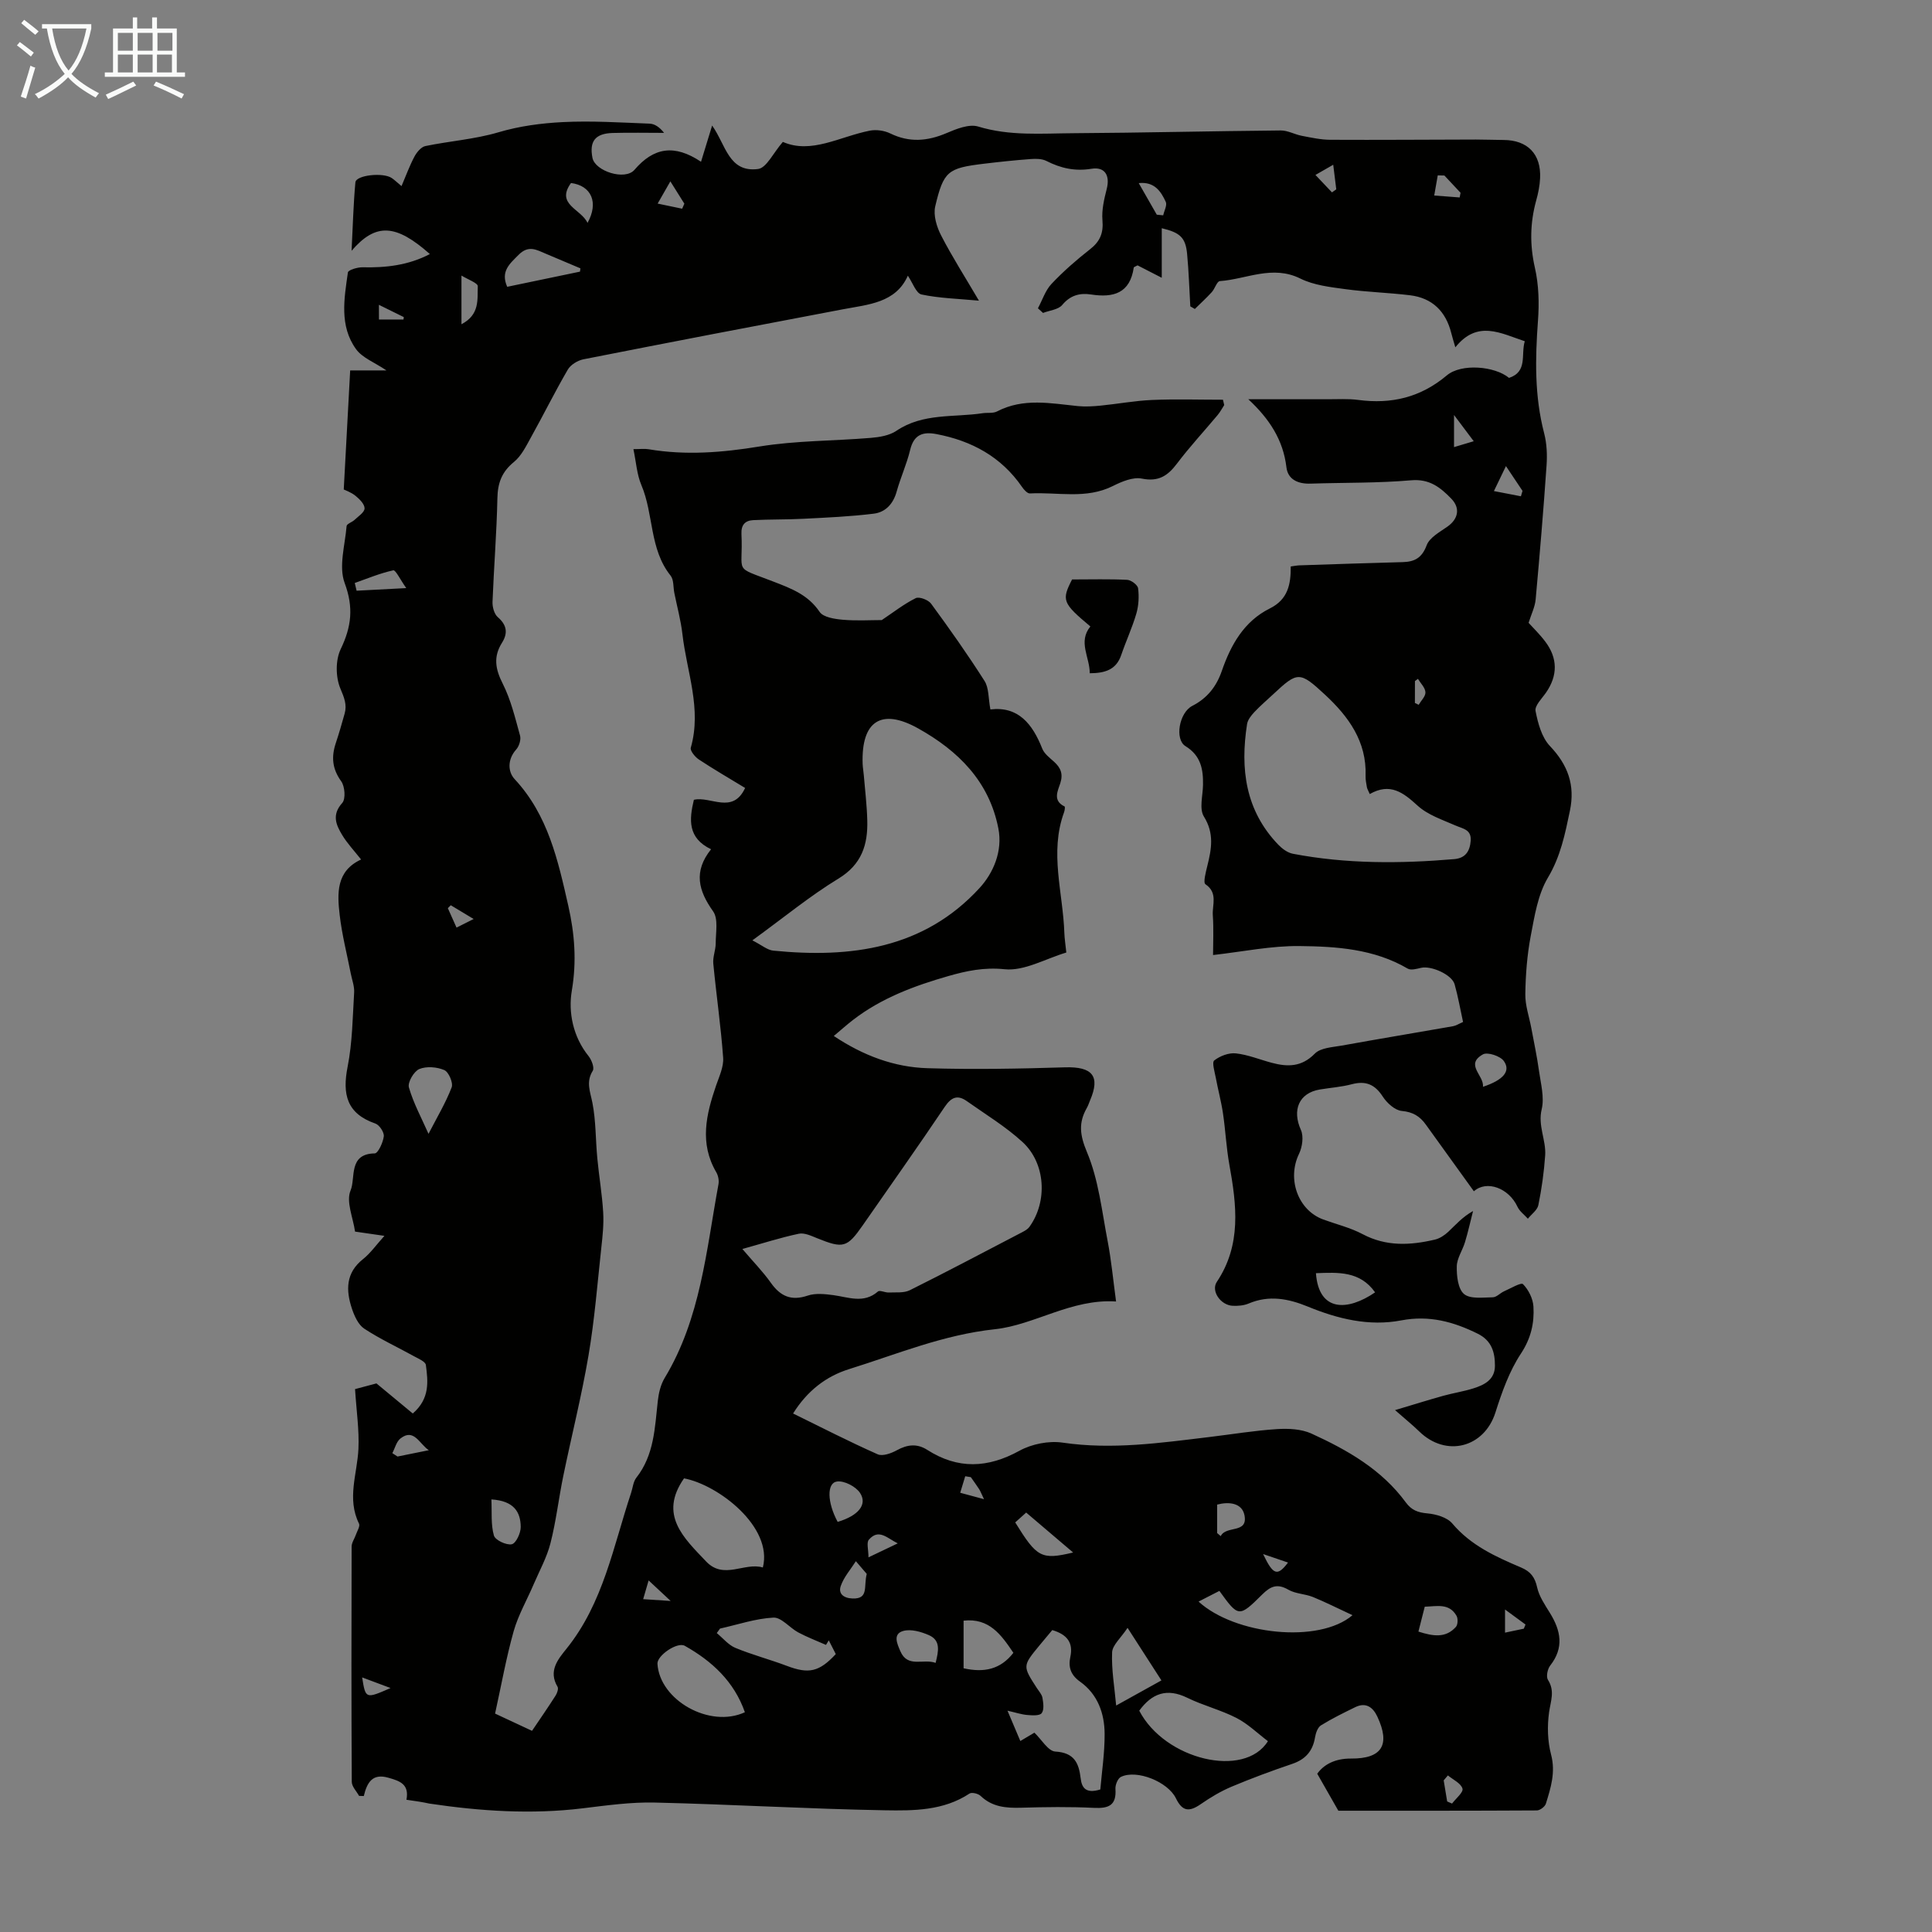 <svg enable-background="new 0 0 400 400" viewBox="0 0 400 400" xmlns="http://www.w3.org/2000/svg"><rect x="0" y="0" width="400" height="400" fill="#808080" stroke="none"/><path d="m6.4 11.7c-1-.8-1.9-1.6-2.9-2.3l.6-.7c.9.7 1.9 1.4 2.9 2.2zm-2.1 8.3c.7-2.1 1.4-4.2 2-6.4.2.1.6.3 1 .4-.7 2.3-1.3 4.4-1.9 6.4zm3-12.8c-1.1-.9-2.1-1.7-2.9-2.4l.6-.7c1 .8 2 1.5 3 2.4zm1.4-1.3v-.9h10.2v.9c-.9 4.2-2.3 7.3-4.1 9.4 1.3 1.4 3.2 2.7 5.7 4-.2.2-.4.5-.7.9-2.5-1.4-4.4-2.7-5.7-4.2-1.4 1.5-3.5 3-6.1 4.4 0 0 0 0-.1-.1-.3-.4-.5-.7-.7-.8 2.7-1.3 4.7-2.8 6.2-4.2-1.8-2.2-3-5.3-3.7-9.4zm9.2 0h-7.1c.6 3.8 1.7 6.7 3.4 8.7 1.7-2 2.9-4.8 3.7-8.7z" fill="#fafbfa"/><path d="m31.6 3.6h.9v2.3h4.1v9.1h1.7v.9h-16.6v-.9h1.7v-9.1h4.1v-2.3h.9v2.3h3.1v-2.3zm-4 13.3.6.8c-1.9.9-3.8 1.9-5.8 2.8-.2-.3-.3-.6-.5-.9 2-.9 3.9-1.8 5.7-2.7zm-3.2-10.1v3.7h3.1v-3.7zm0 4.5v3.7h3.1v-3.7zm4.1-4.5v3.7h3.1v-3.7zm0 4.5v3.7h3.1v-3.7zm9.1 9.1c-2.1-1.1-4.1-2-5.8-2.7l.5-.8c2.2.9 4.1 1.8 5.8 2.6zm-1.9-13.6h-3.1v3.7h3.1zm-3.2 4.5v3.7h3.1v-3.7z" fill="#fafbfa"/><g fill="#010100"><path d="m84.15 372.62c.62-3.25-1.39-3.89-3.78-4.57-3.25-.92-4.37.96-5.05 3.8-.33-.01-.66-.02-.98-.03-.53-.97-1.51-1.94-1.51-2.92-.09-16.23-.08-32.47-.03-48.7 0-.81.59-1.6.87-2.42.27-.78.92-1.79.66-2.33-2.56-5.18-.36-10.31-.12-15.48.18-3.93-.42-7.89-.7-12.37 1.27-.34 3.15-.84 4.43-1.18 2.77 2.29 5.17 4.28 7.52 6.23 3.58-3.1 3.16-6.64 2.71-10.05-.09-.69-1.49-1.28-2.37-1.76-3.46-1.92-7.08-3.58-10.38-5.75-1.24-.81-2.05-2.63-2.56-4.15-1.26-3.8-1.31-7.4 2.31-10.26 1.52-1.21 2.68-2.88 4.42-4.81-2.38-.34-4.11-.59-6.08-.88-.41-2.9-1.9-6.22-.93-8.51 1.09-2.58-.52-7.6 5-7.68.69-.01 1.72-2.24 1.88-3.53.1-.83-.9-2.36-1.74-2.65-5.93-2.05-6.88-6.06-5.75-11.76.99-5.02 1.04-10.23 1.35-15.37.08-1.28-.43-2.6-.69-3.9-.79-4.04-1.83-8.06-2.3-12.13-.52-4.48-.77-9.11 4.43-11.51-1.46-1.85-2.86-3.33-3.89-5.03-1.29-2.12-2.23-4.22-.01-6.68.74-.82.55-3.43-.22-4.49-1.87-2.58-2.06-5.06-1.12-7.89.67-2.01 1.26-4.06 1.83-6.1.53-1.88-.1-3.35-.88-5.21-.99-2.35-1.03-5.88.07-8.16 2.23-4.65 2.7-8.61.82-13.68-1.27-3.42.07-7.83.4-11.79.04-.47 1.13-.8 1.64-1.28.79-.75 2.07-1.57 2.08-2.38.02-.87-1.04-1.93-1.88-2.61-.93-.75-2.14-1.16-2.43-1.31.46-8.44.88-16.37 1.33-24.65h7.51c-2.47-1.67-5-2.6-6.3-4.41-3.48-4.82-2.45-10.47-1.68-15.88.07-.5 1.97-1.08 3.01-1.06 4.83.11 9.48-.4 13.96-2.74-7-6.2-11.17-6.54-16.21-.68.27-5.25.38-9.72.79-14.17.14-1.5 5.72-2.1 7.51-.9.54.36 1.01.82 2.04 1.68.96-2.24 1.68-4.25 2.68-6.12.48-.89 1.38-1.99 2.26-2.17 5.01-1.04 10.21-1.4 15.09-2.84 4.42-1.31 8.88-1.89 13.35-2.12 5.98-.3 12 .09 17.99.32 1.04.04 2.05.71 2.99 1.91-3.54 0-7.09-.08-10.62.02-3.63.1-4.88 1.71-4.21 5.15.54 2.76 6.74 4.76 8.7 2.48 3.95-4.61 8.22-5.38 13.78-1.67.85-2.78 1.58-5.14 2.3-7.5 2.85 4.02 3.43 9.78 9.51 9 1.76-.23 3.15-3.35 5.13-5.61 5.89 2.58 11.78-1.11 18.01-2.33 1.34-.26 3.01-.02 4.24.58 3.94 1.92 7.67 1.61 11.61-.06 2.06-.88 4.69-1.95 6.59-1.37 6.52 1.99 13.1 1.42 19.67 1.38 14.32-.09 28.65-.44 42.97-.57 1.45-.01 2.89.83 4.36 1.11 1.94.37 3.92.81 5.88.82 10.05.05 20.11-.03 30.16-.05 1.9 0 3.8.08 5.71.09 4.98.02 7.82 2.91 7.58 7.92-.07 1.55-.39 3.12-.81 4.62-1.27 4.62-1.35 9.15-.27 13.9.81 3.54.91 7.35.64 10.99-.58 7.85-.73 15.59 1.28 23.29.55 2.12.65 4.44.5 6.64-.64 9.27-1.42 18.52-2.26 27.77-.14 1.55-.9 3.04-1.46 4.84.93 1.04 2.31 2.36 3.44 3.87 2.62 3.46 2.6 7.05.18 10.56-.85 1.23-2.39 2.72-2.18 3.82.49 2.55 1.28 5.47 2.98 7.26 3.73 3.93 5.24 8.09 4.13 13.41-1 4.8-1.92 9.42-4.55 13.84-2.09 3.5-2.77 7.96-3.56 12.08-.75 3.94-1.06 8-1.12 12.02-.04 2.34.8 4.69 1.24 7.03.55 2.95 1.18 5.89 1.59 8.86.37 2.65 1.15 5.49.56 7.96-.83 3.43.94 6.39.72 9.56-.24 3.45-.72 6.9-1.41 10.28-.21 1.04-1.42 1.88-2.17 2.82-.73-.82-1.71-1.52-2.15-2.47-1.79-3.87-6.37-5.58-9.03-3.21-3.32-4.6-6.64-9.2-9.95-13.81-1.23-1.72-2.68-2.61-4.97-2.82-1.42-.13-3.08-1.64-3.94-2.97-1.64-2.54-3.53-3.32-6.42-2.56-2.15.57-4.41.72-6.62 1.09-4.33.73-5.77 4.25-3.91 8.38.6 1.34.29 3.52-.39 4.94-2.51 5.16-.26 11.65 5.01 13.59 2.73 1 5.62 1.69 8.16 3.04 4.89 2.59 9.87 2.32 14.95 1.13 1-.23 2.01-.9 2.78-1.62 1.53-1.44 2.9-3.05 5.13-4.3-.55 2.14-1.02 4.3-1.66 6.42-.51 1.71-1.68 3.35-1.71 5.04-.04 1.96.24 4.66 1.5 5.72 1.28 1.08 3.92.71 5.96.68.78-.01 1.52-.88 2.33-1.24 1.34-.59 3.52-1.89 3.92-1.48 1.14 1.15 2.06 2.99 2.16 4.62.21 3.44-.51 6.6-2.59 9.76-2.41 3.65-3.94 7.98-5.28 12.2-2.32 7.28-10.22 9.34-15.78 3.91-1.35-1.32-2.84-2.51-5-4.41 3.95-1.18 6.94-2.12 9.96-2.96 2.05-.57 4.16-.89 6.19-1.52 2.31-.72 4.52-1.8 4.53-4.69.01-2.77-.65-5.2-3.54-6.64-5.04-2.5-10.09-3.87-15.84-2.77-6.67 1.28-13.13-.3-19.32-2.84-4.07-1.67-8.06-2.44-12.29-.65-.99.42-2.2.52-3.3.47-2.51-.12-4.55-3.07-3.29-4.95 5.14-7.69 4.1-15.93 2.59-24.3-.63-3.49-.79-7.05-1.31-10.56-.37-2.5-1.04-4.95-1.5-7.43-.23-1.22-.83-3.16-.31-3.56 1.18-.92 3-1.62 4.46-1.46 2.52.27 4.96 1.29 7.44 1.95 3.27.87 6.17.9 8.91-1.89 1.19-1.22 3.64-1.33 5.57-1.67 7.67-1.39 15.36-2.66 23.04-4.01.63-.11 1.21-.5 2.09-.88-.58-2.64-1.03-5.26-1.75-7.81-.56-1.99-4.83-3.89-6.94-3.4-.9.21-2.1.55-2.77.16-6.96-4.08-14.73-4.59-22.4-4.67-5.84-.07-11.69 1.16-17.9 1.86 0-2.51.15-5.38-.05-8.23-.15-2.16 1.11-4.65-1.53-6.43-.5-.34.08-2.51.39-3.78.87-3.5 1.48-6.73-.71-10.24-.99-1.59-.22-4.31-.18-6.51.06-3.26-.43-6.09-3.63-8.06-2.27-1.39-1.32-6.94 1.42-8.34 3.12-1.6 5-4.04 6.1-7.22 1.88-5.44 4.62-10.3 9.95-12.95 3.74-1.86 4.36-4.99 4.32-8.69.74-.1 1.27-.21 1.81-.23 7.13-.24 14.26-.48 21.39-.67 2.49-.07 3.98-.9 4.95-3.5.6-1.59 2.69-2.72 4.27-3.83 2.28-1.59 2.73-3.84.83-5.8-2.26-2.33-4.51-4.15-8.33-3.81-6.9.6-13.86.46-20.79.69-2.57.09-4.72-.82-5.02-3.39-.67-5.65-3.51-10.01-7.89-14.08 5.85 0 11.12-.01 16.38 0 2.13.01 4.28-.14 6.37.14 6.87.91 12.9-.5 18.35-5.08 3-2.53 9.94-1.92 12.88.52 3.91-1.3 2.42-4.83 3.26-7.59-5.02-1.66-9.79-4.46-14.38 1.26-.4-1.38-.64-2.16-.84-2.95-1.13-4.49-3.92-7.27-8.55-7.83-4.44-.54-8.93-.66-13.35-1.26-3.16-.43-6.54-.81-9.33-2.19-5.8-2.88-11.15.12-16.68.52-.61.04-1.03 1.58-1.68 2.29-1.11 1.21-2.33 2.33-3.5 3.48-.31-.18-.63-.36-.94-.54-.21-3.62-.32-7.25-.66-10.85-.32-3.37-1.42-4.42-5.25-5.33v10.26c-1.95-1-3.54-1.82-5.01-2.57-.43.24-.77.33-.79.47-.78 5.32-4.22 6.27-8.84 5.56-2.3-.35-4.28.14-5.96 2.16-.81.98-2.62 1.13-3.98 1.66-.35-.32-.7-.64-1.06-.96.92-1.7 1.53-3.69 2.81-5.05 2.45-2.6 5.17-4.97 7.99-7.18 2.07-1.62 2.79-3.36 2.56-6-.18-2.13.35-4.38.89-6.5.7-2.76-.37-4.61-3.15-4.16-3.41.56-6.36-.1-9.35-1.62-.92-.47-2.17-.47-3.25-.39-3.24.24-6.47.58-9.69.97-7.44.9-8.34 1.5-10.07 8.82-.43 1.83.3 4.25 1.22 6.03 2.29 4.44 4.99 8.66 7.83 13.5-4.27-.4-8.16-.49-11.89-1.28-1.12-.24-1.83-2.43-2.83-3.89-2.51 5.64-8.13 5.95-13.47 6.96-17.91 3.39-35.81 6.82-53.7 10.35-1.19.24-2.64 1.12-3.23 2.13-2.68 4.6-5.04 9.38-7.63 14.03-1.01 1.82-1.99 3.85-3.54 5.11-2.5 2.04-3.35 4.34-3.41 7.49-.15 7.16-.73 14.31-1.01 21.46-.04 1.06.35 2.52 1.09 3.16 1.9 1.64 2.12 3.33.87 5.31-1.82 2.89-1.38 5.44.15 8.46 1.69 3.34 2.58 7.11 3.59 10.76.23.85-.19 2.21-.81 2.89-1.83 2.05-1.72 4.61-.31 6.12 6.93 7.44 8.98 16.84 11.11 26.22 1.31 5.77 1.76 11.49.73 17.57-.76 4.47.23 9.54 3.47 13.56.63.79 1.25 2.43.86 3.04-1.44 2.32-.52 4.3-.07 6.61.74 3.76.65 7.68 1.02 11.52.35 3.72.99 7.42 1.21 11.15.15 2.42-.11 4.88-.38 7.3-.81 7.45-1.4 14.95-2.65 22.32-1.43 8.42-3.53 16.72-5.25 25.09-.94 4.59-1.47 9.28-2.63 13.81-.75 2.95-2.28 5.7-3.49 8.53-1.38 3.23-3.18 6.34-4.13 9.69-1.54 5.47-2.54 11.1-3.85 17.06 2.46 1.15 4.94 2.3 7.65 3.57 1.69-2.5 3.33-4.87 4.88-7.3.33-.51.64-1.43.4-1.83-1.94-3.26.07-5.65 1.84-7.85 7.64-9.47 9.7-21.2 13.39-32.28.35-1.06.44-2.32 1.09-3.15 3.7-4.71 3.82-10.34 4.44-15.88.18-1.63.59-3.38 1.42-4.76 7.46-12.34 8.61-26.41 11.14-40.1.15-.79-.05-1.82-.46-2.51-3.51-6-2.09-11.95-.03-17.95.65-1.88 1.6-3.89 1.46-5.77-.47-6.51-1.42-12.98-2.04-19.48-.13-1.37.5-2.79.5-4.19 0-2.24.57-5.06-.54-6.62-3.03-4.26-4.12-8.23-.42-12.85-4.87-2.33-4.54-6.14-3.56-10.24 3.44-.82 8.03 3.1 10.61-2.45-3.34-2.03-6.53-3.88-9.6-5.91-.78-.52-1.82-1.8-1.65-2.42 2.31-8.07-.84-15.71-1.73-23.51-.33-2.88-1.11-5.7-1.68-8.55-.24-1.21-.09-2.72-.77-3.57-4.41-5.5-3.47-12.68-6.05-18.75-.94-2.21-1.08-4.76-1.65-7.44 1.41 0 2.3-.12 3.14.02 7.7 1.3 15.26.69 22.97-.57 7.57-1.23 15.34-1.14 23.02-1.78 1.81-.15 3.86-.48 5.31-1.46 5.51-3.73 11.86-2.74 17.87-3.65.99-.15 2.15.07 2.98-.37 5.45-2.84 11.11-1.67 16.76-1.1 1.54.15 3.13.05 4.67-.1 3.56-.35 7.09-1.02 10.65-1.17 4.89-.21 9.79-.05 14.69-.05.09.37.18.74.26 1.11-.45.69-.84 1.44-1.37 2.07-2.8 3.35-5.78 6.56-8.41 10.04-1.92 2.55-3.83 3.8-7.27 3.11-1.83-.37-4.16.61-5.99 1.53-5.56 2.79-11.44 1.23-17.18 1.54-.53.03-1.24-.76-1.63-1.33-4.31-6.26-10.43-9.57-17.75-10.96-2.83-.54-4.67.14-5.42 3.27-.7 2.92-1.98 5.7-2.79 8.61-.7 2.56-2.31 4.3-4.75 4.6-4.84.6-9.74.81-14.62 1.06-3.45.18-6.91.1-10.35.28-1.65.09-2.51.97-2.42 2.86.41 8.42-1.92 6.56 6.66 9.88 3.68 1.42 7.15 2.72 9.53 6.26.76 1.12 3.11 1.47 4.78 1.62 2.83.25 5.69.07 8.08.07 2.38-1.59 4.58-3.32 7.03-4.54.72-.36 2.6.35 3.18 1.14 3.84 5.23 7.59 10.54 11.07 16.01.91 1.43.77 3.54 1.21 5.89 5.77-.7 8.72 3.01 10.73 8.1.42 1.07 1.54 1.91 2.45 2.73 1.37 1.24 1.91 2.5 1.3 4.42-.51 1.6-1.65 3.62.88 4.84.13.07.03.85-.12 1.24-3.03 8.31-.21 16.61.07 24.91.04 1.22.24 2.43.41 4.09-4.33 1.29-8.71 3.88-12.77 3.46-4.26-.44-7.91.34-11.68 1.42-7.01 2.01-13.82 4.54-19.69 9.06-1.3 1-2.52 2.1-4 3.34 6.14 4.09 12.52 6.46 19.4 6.67 9.48.29 18.99.11 28.47-.18 5.66-.17 7.36 1.79 5.18 6.86-.22.51-.38 1.06-.66 1.54-1.75 3.08-1.47 5.59.02 9.15 2.42 5.74 3.09 12.24 4.29 18.45.75 3.91 1.12 7.9 1.74 12.48-9.23-.61-16.87 4.86-25.07 5.74-10.73 1.15-20.26 5.16-30.2 8.26-4.75 1.48-8.68 4.5-11.6 9.19 5.91 2.9 11.64 5.84 17.52 8.45 1.02.45 2.82-.21 3.98-.85 2.17-1.19 4.17-1.42 6.28-.07 6.33 4.05 12.52 3.8 19.09.18 2.55-1.4 6.07-2.1 8.93-1.68 10.25 1.51 20.3.05 30.39-1.16 4.67-.56 9.32-1.34 14-1.64 2.37-.15 5.04-.03 7.14.93 7.45 3.4 14.55 7.45 19.53 14.25 1.19 1.62 2.5 2.09 4.45 2.27 1.8.16 4.09.81 5.17 2.09 3.86 4.57 9.01 6.89 14.26 9.12 1.97.84 2.85 2.02 3.31 4.12.42 1.88 1.62 3.62 2.66 5.31 2.25 3.65 2.94 7.17.04 10.87-.56.71-.88 2.31-.46 2.96 1.47 2.31.56 4.37.23 6.7-.4 2.87-.32 6 .42 8.79.96 3.66-.07 6.86-1.08 10.14-.19.62-1.22 1.39-1.86 1.4-14.08.08-28.16.06-41.11.06-1.65-2.9-2.87-5.04-4.37-7.66 1.35-1.89 3.65-3.16 6.99-3.14 6.43.05 8.18-2.85 5.46-8.67-.89-1.92-2.35-3.06-4.58-1.97-2.41 1.18-4.83 2.36-7.1 3.77-.68.42-1.08 1.6-1.23 2.5-.47 2.84-1.99 4.55-4.74 5.48-4.23 1.43-8.43 2.99-12.55 4.72-2.22.94-4.35 2.21-6.34 3.59-2.48 1.72-3.86 1.5-5.18-1.21-1.66-3.4-8.1-6.01-11.38-4.41-.65.32-1.19 1.67-1.13 2.5.23 3.38-1.38 4.06-4.43 3.91-5.03-.25-10.08-.18-15.11-.03-3.12.09-5.98-.15-8.38-2.45-.5-.48-1.83-.8-2.3-.48-5.38 3.56-11.57 3.56-17.52 3.46-15.88-.28-31.74-1.23-47.62-1.6-4.96-.12-9.97.59-14.93 1.19-10.65 1.3-21.22.59-31.77-.98-1.36-.31-2.8-.51-4.73-.79zm71.62-177.93c1.95.99 3.1 2.01 4.34 2.13 16.02 1.59 31.15-.38 42.7-12.97 2.85-3.11 4.81-7.62 3.89-12.33-1.9-9.75-8.31-16.08-16.6-20.71-7.64-4.27-11.81-1.52-11.5 7.35.03.78.18 1.55.24 2.33.26 3.11.64 6.23.72 9.35.14 5.03-1.14 9.14-5.99 12.08-5.88 3.58-11.24 8.01-17.8 12.77zm-2.07 63.9c2.21 2.6 4.24 4.66 5.89 6.99 1.99 2.81 4.23 3.81 7.64 2.66 1.6-.54 3.54-.33 5.28-.1 3.16.42 6.3 1.82 9.26-.75.38-.33 1.47.24 2.22.21 1.47-.07 3.13.14 4.37-.47 7.59-3.78 15.09-7.75 22.61-11.67.78-.41 1.7-.81 2.18-1.48 3.76-5.23 3.35-13.13-1.44-17.53-3.5-3.21-7.65-5.72-11.55-8.48-1.93-1.36-3.21-.81-4.57 1.2-5.55 8.25-11.3 16.36-16.97 24.52-3.24 4.65-4.04 4.85-9.44 2.67-1.21-.49-2.64-1.17-3.79-.93-3.78.8-7.47 1.99-11.69 3.16zm129.89-94.19c-.35-.82-.54-1.11-.59-1.42-.13-.77-.3-1.56-.27-2.33.25-7.14-3.53-12.3-8.41-16.83-5.25-4.87-5.66-4.81-10.73-.07-1.31 1.22-2.68 2.39-3.9 3.69-.65.7-1.36 1.59-1.5 2.48-1.44 9.24-.36 17.88 6.47 24.97.8.83 1.92 1.66 3.01 1.87 11.07 2.12 22.24 2.06 33.42 1.11 2.3-.2 3.23-1.61 3.4-3.79.18-2.36-1.61-2.49-3.15-3.17-2.71-1.19-5.73-2.18-7.84-4.11-2.99-2.73-5.68-4.8-9.91-2.4zm-65.73 173.09c-.96 1.15-1.82 2.17-2.67 3.2-3.49 4.24-3.48 4.24-.51 8.82.42.65 1.03 1.3 1.15 2.01.18 1.06.38 2.47-.16 3.17-.43.57-1.96.47-2.98.38-1.22-.1-2.42-.51-4.1-.89 1.04 2.45 1.8 4.26 2.66 6.28 1.22-.73 2.15-1.27 2.91-1.73 1.49 1.42 2.84 3.82 4.33 3.91 3.92.23 4.87 2.36 5.25 5.54.22 1.83.94 3.27 4.07 2.31.31-3.63.91-7.57.89-11.51-.02-4.25-1.44-8.21-5.07-10.8-1.96-1.39-2.48-3-2.03-5.13.64-2.96-.67-4.65-3.74-5.56zm-59.92-12.96c2.14-8.41-9.25-17.13-16.32-18.45-5.28 7.56-.06 12.32 4.57 17.2 3.67 3.87 7.94.11 11.75 1.25zm77.93 29.65c5.3 10.18 21.78 14.11 26.64 6.31-2.12-1.6-4.12-3.57-6.5-4.8-3.25-1.67-6.9-2.57-10.19-4.18-4.25-2.08-7.35-.9-9.95 2.67zm44.15-19.77c-3.11-1.44-5.61-2.72-8.2-3.77-1.64-.66-3.6-.65-5.08-1.51-2.29-1.32-3.68-.73-5.42 1-4.82 4.79-4.91 4.71-8.86-.75-1.38.71-2.78 1.42-4.31 2.21 7.48 6.86 24.9 8.77 31.87 2.82zm-125.8 20.09c-2.22-6.34-6.78-10.57-12.44-13.75-1.56-.88-5.76 2.02-5.66 3.71.44 7.53 10.8 13.42 18.1 10.04zm-5.15-17.32c-.22.31-.44.62-.67.93 1.27 1.04 2.39 2.45 3.84 3.06 3.48 1.44 7.15 2.4 10.67 3.73 4.51 1.71 6.67 1.29 10.13-2.44-.47-.91-.96-1.87-1.45-2.84-.19.31-.38.63-.58.94-1.92-.85-3.9-1.6-5.75-2.59-1.78-.96-3.48-3.14-5.13-3.06-3.71.19-7.37 1.45-11.06 2.27zm91.39 10.73c-2.3-3.57-4.33-6.72-7.01-10.88-1.4 2.12-3.14 3.57-3.2 5.08-.15 3.59.5 7.21.84 11 2.71-1.49 5.87-3.25 9.37-5.2zm-40.96-2.51c4.25.95 7.64.24 10.31-3.2-2.53-3.76-5.01-7.25-10.31-6.66zm-110.78-110.65c1.75-3.4 3.55-6.4 4.79-9.62.36-.92-.61-3.19-1.52-3.58-1.53-.66-3.71-.83-5.19-.21-1.11.47-2.44 2.76-2.14 3.8.94 3.26 2.59 6.29 4.06 9.61zm31.36-178.51c.03-.23.06-.45.09-.68-2.39-1.01-4.78-2.03-7.17-3.03-1.9-.8-3.57-1.85-5.63.23-1.89 1.9-3.76 3.43-2.36 6.62 5.01-1.04 10.04-2.09 15.07-3.14zm164.62 211.33c-3.14-4.45-7.67-4.14-12.25-3.97.59 8.08 6.56 7.86 12.25 3.97zm-182.96 42.87c.12 2.7-.13 5.21.52 7.48.27.95 2.59 2.04 3.7 1.8.87-.19 1.87-2.33 1.85-3.59-.03-3.04-1.36-5.4-6.07-5.69zm91.97 33.84c.6-2.43 1.1-4.64-1.39-5.74-1.62-.71-3.72-1.31-5.31-.87-2.26.63-1.22 2.74-.6 4.2 1.51 3.51 4.73 1.48 7.3 2.41zm28.47-22.85c-3.55-3.02-6.58-5.6-9.72-8.27-.85.76-1.57 1.41-2.27 2.04 4.5 7.27 5.39 7.8 11.99 6.23zm-48.75-6.34c4.3-1.28 6.22-3.61 4.62-6.01-.88-1.32-3.25-2.55-4.75-2.35-2.16.29-2.05 4.33.13 8.36zm120.24 22.71c3.06.99 5.67 1.38 7.76-.97.41-.46.46-1.71.13-2.29-1.53-2.69-4.09-1.96-6.58-1.89-.45 1.74-.85 3.33-1.31 5.15zm13.36-112.79c4.24-1.41 5.81-3.25 4.32-5.34-.73-1.03-3.38-1.91-4.33-1.37-3.79 2.13.28 4.34.01 6.71zm-127.58 100.85c-.52-.61-1.39-1.62-2.25-2.63-1.08 1.7-2.49 3.28-3.13 5.13-.55 1.57.55 2.52 2.43 2.59 3.43.12 2.27-2.48 2.95-5.09zm72.55-8.45c.25.21.49.42.74.63 1.1-2.28 5.7-.43 4.91-4.35-.51-2.52-3.2-2.83-5.65-2.18zm-156.46-250.28c3.85-2 3.27-5.2 3.38-7.87.03-.66-2.11-1.42-3.38-2.21zm-22.09 53.57c.13.53.26 1.07.38 1.6 3.06-.16 6.12-.32 10.28-.54-1.26-1.78-2.2-3.78-2.68-3.68-2.73.59-5.34 1.69-7.98 2.62zm48.19-74.55c2.36-4.23.8-7.71-3.42-8.26-3.22 4.45 2.09 5.36 3.42 8.26zm-40.41 254.71c.36.23.71.47 1.07.7 2.16-.44 4.32-.87 6.48-1.31-1.96-1.31-3.08-4.62-5.87-2.43-.84.66-1.14 2.01-1.68 3.04zm233.66-198.11c.11-.37.22-.75.33-1.12-.96-1.43-1.92-2.86-3.43-5.13-1.04 2.16-1.77 3.67-2.49 5.17 1.86.37 3.72.72 5.59 1.08zm-75.39-58.3c.44.04.89.09 1.33.13.2-.94.85-2.1.53-2.79-1-2.15-2.32-4.22-5.6-3.88 1.35 2.35 2.55 4.45 3.74 6.54zm59.55-8.11c-.46-.01-.92-.02-1.38-.03-.24 1.39-.49 2.78-.73 4.17 1.76.13 3.51.26 5.27.4.06-.32.12-.65.18-.97-1.12-1.19-2.23-2.38-3.34-3.57zm-160.26 1.21c-1.09 1.91-1.86 3.25-2.63 4.6 1.69.35 3.38.7 5.07 1.06.15-.35.31-.7.46-1.04-.79-1.26-1.58-2.52-2.9-4.62zm47.08 281.99c-2.17-1.06-3.93-3.14-5.98-.76-.53.61-.08 2.06-.08 3.65 2.44-1.16 4.09-1.95 6.06-2.89zm119.25-228.19c-1.4-1.86-2.49-3.31-4.08-5.43v6.65c1.3-.39 2.43-.73 4.08-1.22zm-5.35 276.23c-.29.34-.58.69-.87 1.03.24 1.45.48 2.91.72 4.36.34.15.68.29 1.01.44.79-1.05 2.39-2.34 2.16-3.1-.32-1.11-1.95-1.84-3.02-2.73zm-23.74-333.47c-1.32.75-2.24 1.28-3.68 2.11 1.28 1.35 2.35 2.48 3.42 3.61.3-.21.59-.42.89-.63-.19-1.58-.39-3.15-.63-5.09zm-75.03 271.72c-.39-.06-.78-.13-1.16-.19-.35 1.14-.69 2.28-1.04 3.42 1.4.38 2.81.76 4.93 1.33-.64-1.34-.79-1.75-1.03-2.11-.54-.83-1.13-1.63-1.7-2.45zm-126.02 41.46c.71 4.46.71 4.46 5.88 2.2-1.75-.65-3.48-1.3-5.88-2.2zm3.48-281.14h5.08c.02-.17.04-.33.06-.5-1.64-.81-3.28-1.62-5.15-2.54.01 1.22.01 2.07.01 3.04zm233.14 267.08v4.79c1.43-.3 2.66-.56 3.89-.82.12-.29.23-.58.35-.86-1.2-.88-2.39-1.75-4.24-3.11zm-218.27-145.81c-.2.2-.4.41-.61.61.57 1.27 1.14 2.54 1.8 4.02 1.11-.56 1.95-.98 3.54-1.78-1.95-1.18-3.34-2.02-4.73-2.85zm199.61-41.88c.26.13.52.25.78.38.51-.87 1.45-1.76 1.4-2.6-.05-.95-1-1.85-1.55-2.77-.21.15-.42.31-.62.46-.01 1.51-.01 3.02-.01 4.53zm-154.09 185.92c-1.89-1.77-3.08-2.88-4.56-4.25-.45 1.55-.75 2.57-1.13 3.88 1.83.12 3.29.21 5.69.37zm122.66-9.71c2.1 4.4 2.96 4.65 5.16 1.76-1.57-.54-3.11-1.06-5.16-1.76z"/><path d="m225.62 139.39c.02-3.33-2.48-6.48.13-9.69-5.79-4.84-5.99-5.43-3.79-9.73 4.01 0 7.72-.11 11.42.08.82.04 2.16 1.06 2.25 1.75.22 1.71.12 3.57-.36 5.23-.85 2.92-2.15 5.7-3.13 8.58-1.05 3.09-3.4 3.76-6.52 3.78z"/></g></svg>